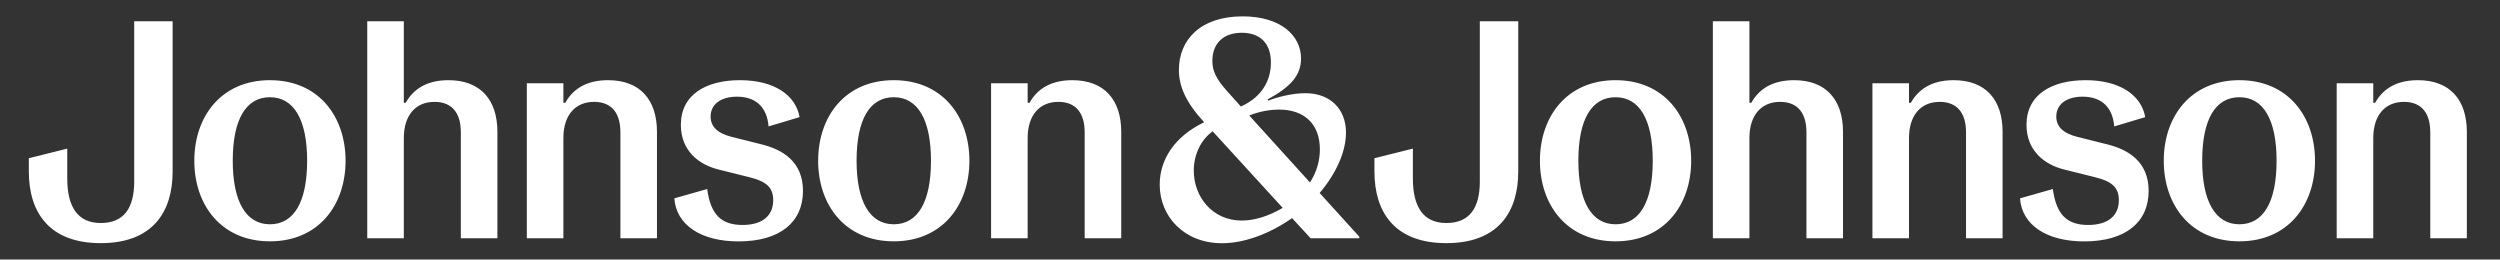 <svg width="289" height="30" viewBox="0 0 289 30" fill="none" xmlns="http://www.w3.org/2000/svg">
<rect x="0" y="0" width="289" height="30" fill="#333333" stroke="none"/>
<path d="M31.205 25.927C28.444 25.927 26.905 23.313 26.905 18.583C26.905 13.78 28.444 11.239 31.205 11.239C33.966 11.239 35.505 13.819 35.505 18.583C35.501 23.386 33.961 25.927 31.205 25.927ZM31.205 9.269C25.581 9.269 22.463 13.462 22.463 18.583C22.463 23.704 25.581 27.897 31.205 27.897C36.83 27.897 39.947 23.704 39.947 18.583C39.947 13.462 36.83 9.269 31.205 9.269ZM70.288 9.269C67.634 9.269 66.168 10.418 65.342 11.884H65.127V9.626H60.901V27.54H65.127V15.969C65.127 13.32 66.491 11.776 68.675 11.776C70.791 11.776 71.719 13.174 71.719 15.29V27.54H75.946V15.25C75.951 11.561 74.016 9.269 70.288 9.269ZM85.548 9.269C81.644 9.269 78.707 10.916 78.707 14.429C78.707 17.405 80.75 19.018 83.041 19.59L86.623 20.484C88.524 20.948 89.384 21.632 89.384 23.137C89.384 24.965 88.094 26.006 85.837 26.006C83.398 26.006 82.147 24.823 81.751 21.852L77.954 22.927C78.169 26.011 81.038 27.906 85.372 27.906C90.21 27.906 92.824 25.649 92.824 22.067C92.824 18.7 90.493 17.303 88.06 16.692L84.62 15.832C82.9 15.402 82.147 14.615 82.147 13.467C82.147 12.035 83.364 11.175 85.192 11.175C87.341 11.175 88.666 12.357 88.847 14.615L92.428 13.54C91.998 11.024 89.526 9.269 85.548 9.269ZM103.32 25.927C100.56 25.927 99.02 23.313 99.02 18.583C99.02 13.78 100.56 11.239 103.32 11.239C106.081 11.239 107.621 13.819 107.621 18.583C107.621 23.386 106.076 25.927 103.32 25.927ZM103.32 9.269C97.696 9.269 94.579 13.462 94.579 18.583C94.579 23.704 97.696 27.897 103.32 27.897C108.945 27.897 112.062 23.704 112.062 18.583C112.062 13.462 108.945 9.269 103.32 9.269ZM123.956 9.269C121.303 9.269 119.837 10.418 119.011 11.884H118.796V9.626H114.569V27.54H118.796V15.969C118.796 13.32 120.159 11.776 122.344 11.776C124.46 11.776 125.388 13.174 125.388 15.29V27.54H129.615V15.25C129.615 11.561 127.68 9.269 123.956 9.269ZM186.758 25.927C183.997 25.927 182.458 23.313 182.458 18.583C182.458 13.78 183.997 11.239 186.758 11.239C189.519 11.239 191.058 13.819 191.058 18.583C191.058 23.386 189.514 25.927 186.758 25.927ZM186.758 9.269C181.133 9.269 178.016 13.462 178.016 18.583C178.016 23.704 181.133 27.897 186.758 27.897C192.382 27.897 195.5 23.704 195.5 18.583C195.5 13.462 192.382 9.269 186.758 9.269ZM225.84 9.269C223.187 9.269 221.721 10.418 220.895 11.884H220.68V9.626H216.453V27.54H220.68V15.969C220.68 13.32 222.043 11.776 224.228 11.776C226.343 11.776 227.272 13.174 227.272 15.29V27.54H231.499V15.25C231.504 11.561 229.568 9.269 225.84 9.269ZM241.106 9.269C237.201 9.269 234.264 10.916 234.264 14.429C234.264 17.405 236.307 19.018 238.599 19.59L242.181 20.484C244.081 20.948 244.941 21.632 244.941 23.137C244.941 24.965 243.651 26.006 241.394 26.006C238.955 26.006 237.705 24.823 237.309 21.852L233.512 22.927C233.727 26.011 236.595 27.906 240.93 27.906C245.767 27.906 248.382 25.649 248.382 22.067C248.382 18.7 246.051 17.303 243.617 16.692L240.177 15.832C238.457 15.402 237.705 14.615 237.705 13.467C237.705 12.035 238.921 11.175 240.749 11.175C242.899 11.175 244.223 12.357 244.404 14.615L247.986 13.54C247.551 11.024 245.078 9.269 241.106 9.269ZM258.873 25.927C256.112 25.927 254.573 23.313 254.573 18.583C254.573 13.78 256.112 11.239 258.873 11.239C261.634 11.239 263.173 13.819 263.173 18.583C263.173 23.386 261.629 25.927 258.873 25.927ZM258.873 9.269C253.249 9.269 250.131 13.462 250.131 18.583C250.131 23.704 253.249 27.897 258.873 27.897C264.497 27.897 267.615 23.704 267.615 18.583C267.615 13.462 264.497 9.269 258.873 9.269ZM279.509 9.269C276.855 9.269 275.389 10.418 274.564 11.884H274.349V9.626H270.122V27.54H274.349V15.969C274.349 13.32 275.712 11.776 277.896 11.776C280.012 11.776 280.94 13.174 280.94 15.29V27.54H285.167V15.25C285.167 11.561 283.232 9.269 279.509 9.269ZM19.956 2.462H15.515V20.982C15.515 23.992 14.366 25.781 11.645 25.781C8.957 25.781 7.774 23.88 7.774 20.621V17.18L3.333 18.29V19.829C3.333 24.52 5.663 28.107 11.645 28.107C17.626 28.107 19.956 24.525 19.956 19.829V2.462ZM46.681 2.462H42.454V27.54H46.681V15.969C46.681 13.32 48.044 11.776 50.228 11.776C52.344 11.776 53.273 13.174 53.273 15.29V27.54H57.5V15.25C57.5 11.561 55.565 9.269 51.841 9.269C49.188 9.269 47.722 10.418 46.896 11.884H46.681V2.462ZM175.509 2.462H171.067V20.982C171.067 23.992 169.919 25.781 167.197 25.781C164.509 25.781 163.327 23.88 163.327 20.621V17.18L158.885 18.29V19.829C158.885 24.52 161.216 28.107 167.197 28.107C173.178 28.107 175.509 24.525 175.509 19.829V2.462ZM202.233 2.462H198.006V27.54H202.233V15.969C202.233 13.32 203.597 11.776 205.781 11.776C207.897 11.776 208.825 13.174 208.825 15.29V27.54H213.052V15.25C213.052 11.561 211.117 9.269 207.393 9.269C204.74 9.269 203.274 10.418 202.448 11.884H202.233V2.462ZM143.551 25.497C140.111 25.497 138 22.702 138 19.731C138 17.869 138.826 16.149 140.184 15.182L148.281 24.031C146.776 24.926 145.09 25.497 143.551 25.497ZM151.433 21.09L144.411 13.35C145.667 12.846 146.884 12.67 147.885 12.67C150.788 12.67 152.577 14.356 152.577 17.259C152.581 18.549 152.22 19.873 151.433 21.09ZM143.444 12.314L141.904 10.594C140.541 9.088 140.15 8.155 140.15 7.046C140.15 4.969 141.474 3.787 143.551 3.787C145.667 3.787 146.918 5.003 146.918 7.227C146.918 9.269 145.916 11.204 143.444 12.314ZM143.659 1.891C138.713 1.891 136.28 4.652 136.28 8.087C136.28 9.948 137.067 11.815 139.148 14.068L139.183 14.141C135.674 15.827 134.062 18.549 134.062 21.344C134.062 25.033 136.891 28.117 141.264 28.117C143.771 28.117 146.708 27.076 149.361 25.214L151.511 27.545H157.136V27.364L152.552 22.311C154.487 20.02 155.596 17.513 155.596 15.324C155.596 12.602 153.769 10.774 150.905 10.774C149.4 10.774 147.714 11.204 146.605 11.634L146.532 11.493C149.254 10.022 150.402 8.663 150.402 6.762C150.392 4.041 147.959 1.891 143.659 1.891Z" fill="white"/>
</svg>
